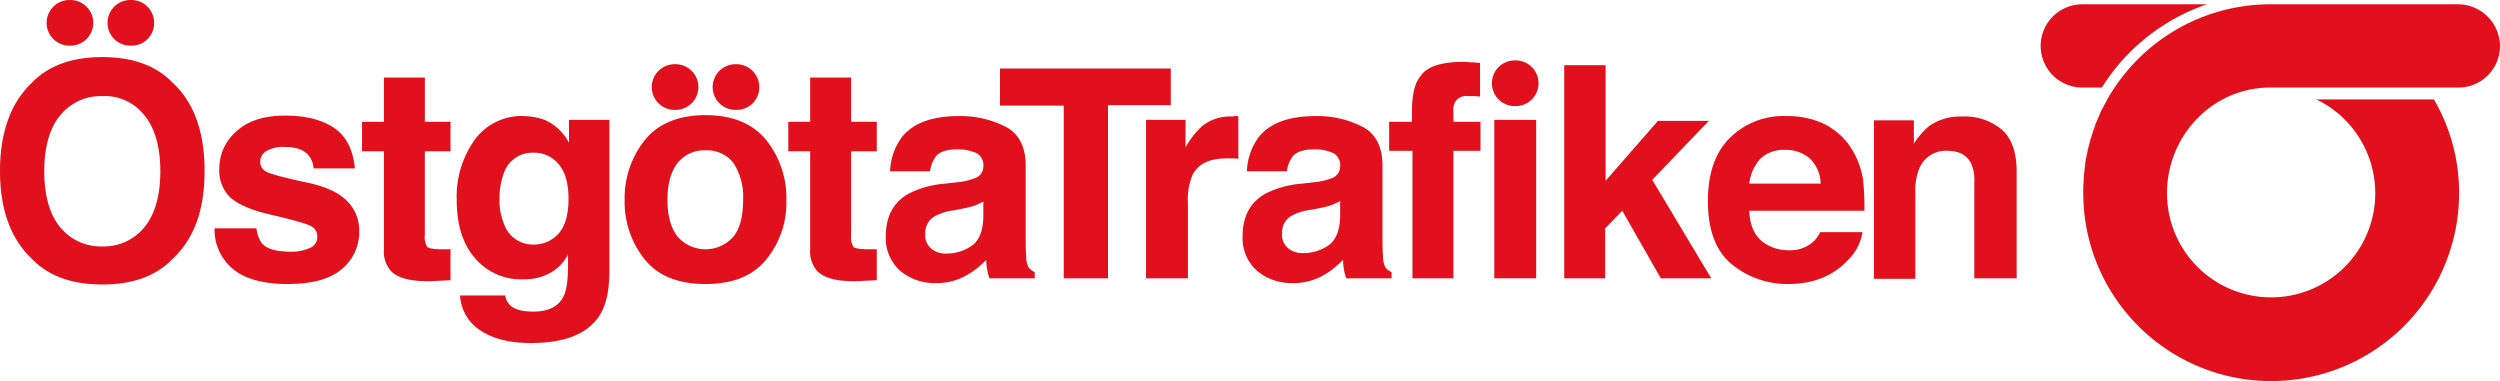 <svg id="Lager_2" data-name="Lager 2" xmlns="http://www.w3.org/2000/svg" viewBox="0 0 525.5 80.1">
  <defs>
    <style>
      .cls-1 {
        fill: #e1101c;
      }
    </style>
  </defs>
  <title>OGT_logotyp</title>
  <g>
    <path class="cls-1" d="M280.4,44h0.7v9a8.08,8.08,0,0,0-1.5-.1h-1c-3.5,0-5.9,1.1-7.1,3.4a13.05,13.05,0,0,0-1,5.9V78.1h-8.8V44.8H270v5.8a17,17,0,0,1,3.5-4.5,9.27,9.27,0,0,1,6.4-2A1.34,1.34,0,0,1,280.4,44Z" transform="translate(-20.8 -19.6)"/>
    <path class="cls-1" d="M297.1,57.9a14,14,0,0,0,3.5-.8,2.6,2.6,0,0,0,1.9-2.5,2.91,2.91,0,0,0-1.4-2.8,9.49,9.49,0,0,0-4.2-.8c-2.1,0-3.6.5-4.4,1.5a6.72,6.72,0,0,0-1.2,3.1h-8.4a12.7,12.7,0,0,1,2.5-7.2c2.3-2.9,6.3-4.4,11.9-4.4a20.8,20.8,0,0,1,9.8,2.2c2.8,1.4,4.3,4.2,4.3,8.2V69.7c0,1.1,0,2.3.1,3.8a5.21,5.21,0,0,0,.5,2.3,3.45,3.45,0,0,0,1.3,1v1.3h-9.5a7.67,7.67,0,0,1-.5-1.9,12.31,12.31,0,0,1-.2-2,17,17,0,0,1-4.2,3.3,12.42,12.42,0,0,1-6.4,1.6,11.21,11.21,0,0,1-7.5-2.6,9.14,9.14,0,0,1-3-7.3c0-4.1,1.6-7.1,4.8-8.9a20.49,20.49,0,0,1,7.7-2.1Zm5.3,4a13,13,0,0,1-1.7.8,18.39,18.39,0,0,1-2.3.6l-2,.4a11.19,11.19,0,0,0-4,1.2,3.94,3.94,0,0,0-2.1,3.7,3.58,3.58,0,0,0,1.3,3.2,4.62,4.62,0,0,0,3.1,1,9.18,9.18,0,0,0,5.3-1.6c1.6-1.1,2.4-3.1,2.5-6V61.9h-0.1Z" transform="translate(-20.8 -19.6)"/>
    <path class="cls-1" d="M330.1,32.7c0.4,0,1.1.1,1.8,0.1v7.1a15.63,15.63,0,0,0-2.5-.1,2.8,2.8,0,0,0-2.4.8,2.88,2.88,0,0,0-.7,1.8v2.8H332v6.1h-5.7V78.1h-8.6V51.3h-4.9V45.2h4.8V43c0-3.6.6-6,1.8-7.4,1.3-2,4.3-3,9.1-3C329.1,32.6,329.6,32.7,330.1,32.7Z" transform="translate(-20.8 -19.6)"/>
    <path class="cls-1" d="M334.9,44.8h8.8V78.1h-8.8V44.8Z" transform="translate(-20.8 -19.6)"/>
    <path class="cls-1" d="M349.7,33.3h8.6V57.6l11-12.6H380L368.1,57.4l12.4,20.7H369.9l-8.1-14.2-3.6,3.7V78.1h-8.6V33.3h0.1Z" transform="translate(-20.8 -19.6)"/>
    <path class="cls-1" d="M403.9,45.5a14.29,14.29,0,0,1,5.8,4.9,17.51,17.51,0,0,1,2.7,6.9,53.92,53.92,0,0,1,.3,6.6H388.5c0.1,3.3,1.3,5.7,3.5,7a9,9,0,0,0,4.8,1.3,7.26,7.26,0,0,0,4.8-1.5,6.16,6.16,0,0,0,1.8-2.3h8.9a10.48,10.48,0,0,1-3.2,6c-3,3.2-7.2,4.9-12.5,4.9a18.34,18.34,0,0,1-11.7-4.1c-3.4-2.7-5.1-7.2-5.1-13.3,0-5.8,1.5-10.2,4.6-13.3A16,16,0,0,1,396.3,44,18.1,18.1,0,0,1,403.9,45.5ZM390.8,53a9.27,9.27,0,0,0-2.3,5.2h15a7.49,7.49,0,0,0-2.3-5.3,7.65,7.65,0,0,0-5.2-1.8A7,7,0,0,0,390.8,53Z" transform="translate(-20.8 -19.6)"/>
    <path class="cls-1" d="M441.4,46.7q3.3,2.7,3.3,9V78.1h-8.9V57.9a8.43,8.43,0,0,0-.7-4c-0.9-1.7-2.5-2.6-4.9-2.6a6,6,0,0,0-6,3.8,12.4,12.4,0,0,0-.8,5.1v18h-8.7V44.9h8.4v4.9a15.44,15.44,0,0,1,3.2-3.7,11.2,11.2,0,0,1,6.8-2A12.16,12.16,0,0,1,441.4,46.7Z" transform="translate(-20.8 -19.6)"/>
    <g>
      <path class="cls-1" d="M57,74.1c-3.4,3.5-8.3,5.3-14.7,5.3S31,77.6,27.6,74.1c-4.6-4.3-6.8-10.5-6.8-18.6s2.3-14.4,6.8-18.6c3.4-3.5,8.3-5.3,14.7-5.3S53.6,33.4,57,36.9c4.5,4.1,6.8,10.3,6.8,18.6S61.6,69.8,57,74.1Zm-5.8-6.8c2.2-2.7,3.3-6.7,3.3-11.7s-1.1-9-3.3-11.7a10.56,10.56,0,0,0-8.9-4.1,11,11,0,0,0-8.9,4.1c-2.2,2.7-3.3,6.7-3.3,11.7s1.1,9,3.3,11.7a11,11,0,0,0,8.9,4.1A11,11,0,0,0,51.2,67.3Z" transform="translate(-20.8 -19.6)"/>
      <path class="cls-1" d="M74.7,67.5a6.35,6.35,0,0,0,1.2,3.3c1.1,1.2,3.1,1.7,6,1.7a9.32,9.32,0,0,0,4.1-.8,2.47,2.47,0,0,0,1.5-2.3,2.4,2.4,0,0,0-1.2-2.2c-0.8-.5-3.9-1.4-9.1-2.6-3.8-.9-6.4-2.1-8-3.5a7.83,7.83,0,0,1-2.3-6,10.3,10.3,0,0,1,3.6-7.9q3.6-3.3,10.2-3.3c4.2,0,7.6.8,10.2,2.5S95,50.9,95.4,55H86.7a4.65,4.65,0,0,0-1-2.7c-1-1.2-2.6-1.8-4.9-1.8a7.1,7.1,0,0,0-4.1.9,2.59,2.59,0,0,0-1.2,2.1,2.31,2.31,0,0,0,1.3,2.2c0.9,0.5,3.9,1.3,9.1,2.4,3.5,0.8,6.1,2,7.8,3.7a8.6,8.6,0,0,1,2.6,6.3,10.05,10.05,0,0,1-3.7,8.1c-2.5,2.1-6.3,3.1-11.4,3.1S72.1,78.2,69.6,76a10.65,10.65,0,0,1-3.7-8.4h8.8V67.5Z" transform="translate(-20.8 -19.6)"/>
      <path class="cls-1" d="M96.9,51.4V45.2h4.6V35.9h8.6v9.3h5.4v6.2h-5.4V69a4,4,0,0,0,.5,2.5c0.3,0.3,1.4.5,3.2,0.5h1.7v6.5l-4.1.2q-6.15.15-8.4-2.1a6.21,6.21,0,0,1-1.5-4.6V51.4H96.9Z" transform="translate(-20.8 -19.6)"/>
      <path class="cls-1" d="M135.3,44.8a10.71,10.71,0,0,1,5.1,4.8V44.8h8.5V76.4c0,4.3-.7,7.5-2.2,9.7-2.5,3.7-7.2,5.6-14.3,5.6-4.3,0-7.7-.8-10.4-2.5a9.39,9.39,0,0,1-4.5-7.5H127a3.37,3.37,0,0,0,1.2,2.2c0.9,0.8,2.5,1.2,4.7,1.2,3.1,0,5.2-1,6.3-3.1,0.7-1.3,1-3.6,1-6.8V73.1a9.73,9.73,0,0,1-2.7,3.2,10.89,10.89,0,0,1-6.7,2,12.58,12.58,0,0,1-10.2-4.5c-2.6-3-3.8-7.1-3.8-12.2a20.56,20.56,0,0,1,3.7-12.5A12.16,12.16,0,0,1,131,44,14.29,14.29,0,0,1,135.3,44.8Zm2.9,23.9c1.4-1.5,2.1-4,2.1-7.3s-0.7-5.6-2-7.2a6.59,6.59,0,0,0-5.3-2.5,6.33,6.33,0,0,0-6.3,4.3,15.28,15.28,0,0,0-.9,5.6,12.38,12.38,0,0,0,1,5.2,6.37,6.37,0,0,0,6.3,4.2A6.77,6.77,0,0,0,138.2,68.7Z" transform="translate(-20.8 -19.6)"/>
      <path class="cls-1" d="M186.5,51.4V45.2h4.6V35.9h8.6v9.3h5.4v6.2h-5.4V69a4,4,0,0,0,.5,2.5c0.3,0.3,1.4.5,3.2,0.5h1.7v6.5l-4.1.2q-6.15.15-8.4-2.1a6.21,6.21,0,0,1-1.5-4.6V51.4h-4.6Z" transform="translate(-20.8 -19.6)"/>
      <path class="cls-1" d="M222.1,57.9a14,14,0,0,0,3.5-.8,2.6,2.6,0,0,0,1.9-2.5,2.91,2.91,0,0,0-1.4-2.8,9.49,9.49,0,0,0-4.2-.8c-2.1,0-3.6.5-4.4,1.5a6.72,6.72,0,0,0-1.2,3.1h-8.4a12.7,12.7,0,0,1,2.5-7.2c2.3-2.9,6.3-4.4,11.9-4.4a20.8,20.8,0,0,1,9.8,2.2c2.8,1.4,4.3,4.2,4.3,8.2V69.7c0,1.1,0,2.3.1,3.8a5.21,5.21,0,0,0,.5,2.3,3.45,3.45,0,0,0,1.3,1v1.3h-9.5a7.67,7.67,0,0,1-.5-1.9,12.31,12.31,0,0,1-.2-2,17,17,0,0,1-4.2,3.3,12.42,12.42,0,0,1-6.4,1.6,11.21,11.21,0,0,1-7.5-2.6,9.14,9.14,0,0,1-3-7.3c0-4.1,1.6-7.1,4.8-8.9a20.49,20.49,0,0,1,7.7-2.1Zm5.3,4.1a13,13,0,0,1-1.7.8,18.39,18.39,0,0,1-2.3.6l-2,.4a11.19,11.19,0,0,0-4,1.2,3.94,3.94,0,0,0-2.1,3.7,3.58,3.58,0,0,0,1.3,3.2,4.62,4.62,0,0,0,3.1,1,9.18,9.18,0,0,0,5.3-1.6c1.6-1.1,2.4-3.1,2.5-6V62h-0.1Z" transform="translate(-20.8 -19.6)"/>
      <path class="cls-1" d="M35.6,29.2H35.4a4.8,4.8,0,0,1-4.8-4.8h0a4.8,4.8,0,0,1,4.8-4.8h0.2a4.8,4.8,0,0,1,4.8,4.8h0A4.8,4.8,0,0,1,35.6,29.2Z" transform="translate(-20.8 -19.6)"/>
      <path class="cls-1" d="M48.4,29.2H48.2a4.8,4.8,0,0,1-4.8-4.8h0a4.8,4.8,0,0,1,4.8-4.8h0.2a4.8,4.8,0,0,1,4.8,4.8h0A4.74,4.74,0,0,1,48.4,29.2Z" transform="translate(-20.8 -19.6)"/>
      <g>
        <path class="cls-1" d="M181.9,74.1c-2.8,3.5-7.1,5.2-12.8,5.2s-10-1.7-12.8-5.2a19.27,19.27,0,0,1-4.2-12.5,19.46,19.46,0,0,1,4.2-12.5c2.8-3.5,7.1-5.3,12.8-5.3s10,1.8,12.8,5.3a19.46,19.46,0,0,1,4.2,12.5A18.91,18.91,0,0,1,181.9,74.1ZM175,69.3c1.4-1.8,2-4.4,2-7.7a13.07,13.07,0,0,0-2-7.7,7,7,0,0,0-5.9-2.7,7.09,7.09,0,0,0-5.9,2.7c-1.4,1.8-2.1,4.4-2.1,7.7s0.7,5.9,2.1,7.7A7.8,7.8,0,0,0,175,69.3Z" transform="translate(-20.8 -19.6)"/>
        <path class="cls-1" d="M162.8,42.7h-0.2a4.8,4.8,0,0,1-4.8-4.8h0a4.8,4.8,0,0,1,4.8-4.8h0.2a4.8,4.8,0,0,1,4.8,4.8h0A4.8,4.8,0,0,1,162.8,42.7Z" transform="translate(-20.8 -19.6)"/>
        <path class="cls-1" d="M175.6,42.7h-0.2a4.8,4.8,0,0,1-4.8-4.8h0a4.8,4.8,0,0,1,4.8-4.8h0.2a4.8,4.8,0,0,1,4.8,4.8h0A4.74,4.74,0,0,1,175.6,42.7Z" transform="translate(-20.8 -19.6)"/>
      </g>
    </g>
    <path class="cls-1" d="M339.4,41.9h-0.2a4.8,4.8,0,0,1-4.8-4.8h0a4.8,4.8,0,0,1,4.8-4.8h0.2a4.8,4.8,0,0,1,4.8,4.8h0A4.8,4.8,0,0,1,339.4,41.9Z" transform="translate(-20.8 -19.6)"/>
    <path class="cls-1" d="M266.9,33.9v7.8H253.7V78.1h-9.3V41.8H231V34h35.9V33.9Z" transform="translate(-20.8 -19.6)"/>
    <g>
      <path class="cls-1" d="M537.5,20.5H498a39.37,39.37,0,0,0-32.9,17.8c-0.4.6-.8,1.2-1.2,1.9l-0.3.6c-0.4.7-.8,1.5-1.2,2.2,0,0.1-.1.2-0.1,0.3l-0.9,2.1a1.42,1.42,0,0,0-.2.6,22.5,22.5,0,0,0-.8,2.4,0.2,0.2,0,0,1-.1.2c-0.2.8-.4,1.5-0.6,2.3a1.27,1.27,0,0,0-.1.6,20,20,0,0,0-.5,2.6v0.1c-0.1.8-.2,1.7-0.3,2.6v0.7a24.37,24.37,0,0,0-.1,2.7,39.5,39.5,0,1,0,79,0,38.71,38.71,0,0,0-5.3-19.7H507.7a21.89,21.89,0,1,1-31.4,19.7c0-12.1,9.6-22.2,21.7-22.2h39.6a8.73,8.73,0,0,0,8.7-8.8A8.86,8.86,0,0,0,537.5,20.5Z" transform="translate(-20.8 -19.6)"/>
      <path class="cls-1" d="M458.5,38h4.1a42.18,42.18,0,0,1,22.1-17.5H458.5a8.75,8.75,0,1,0,0,17.5h0Z" transform="translate(-20.8 -19.6)"/>
    </g>
  </g>
</svg>

